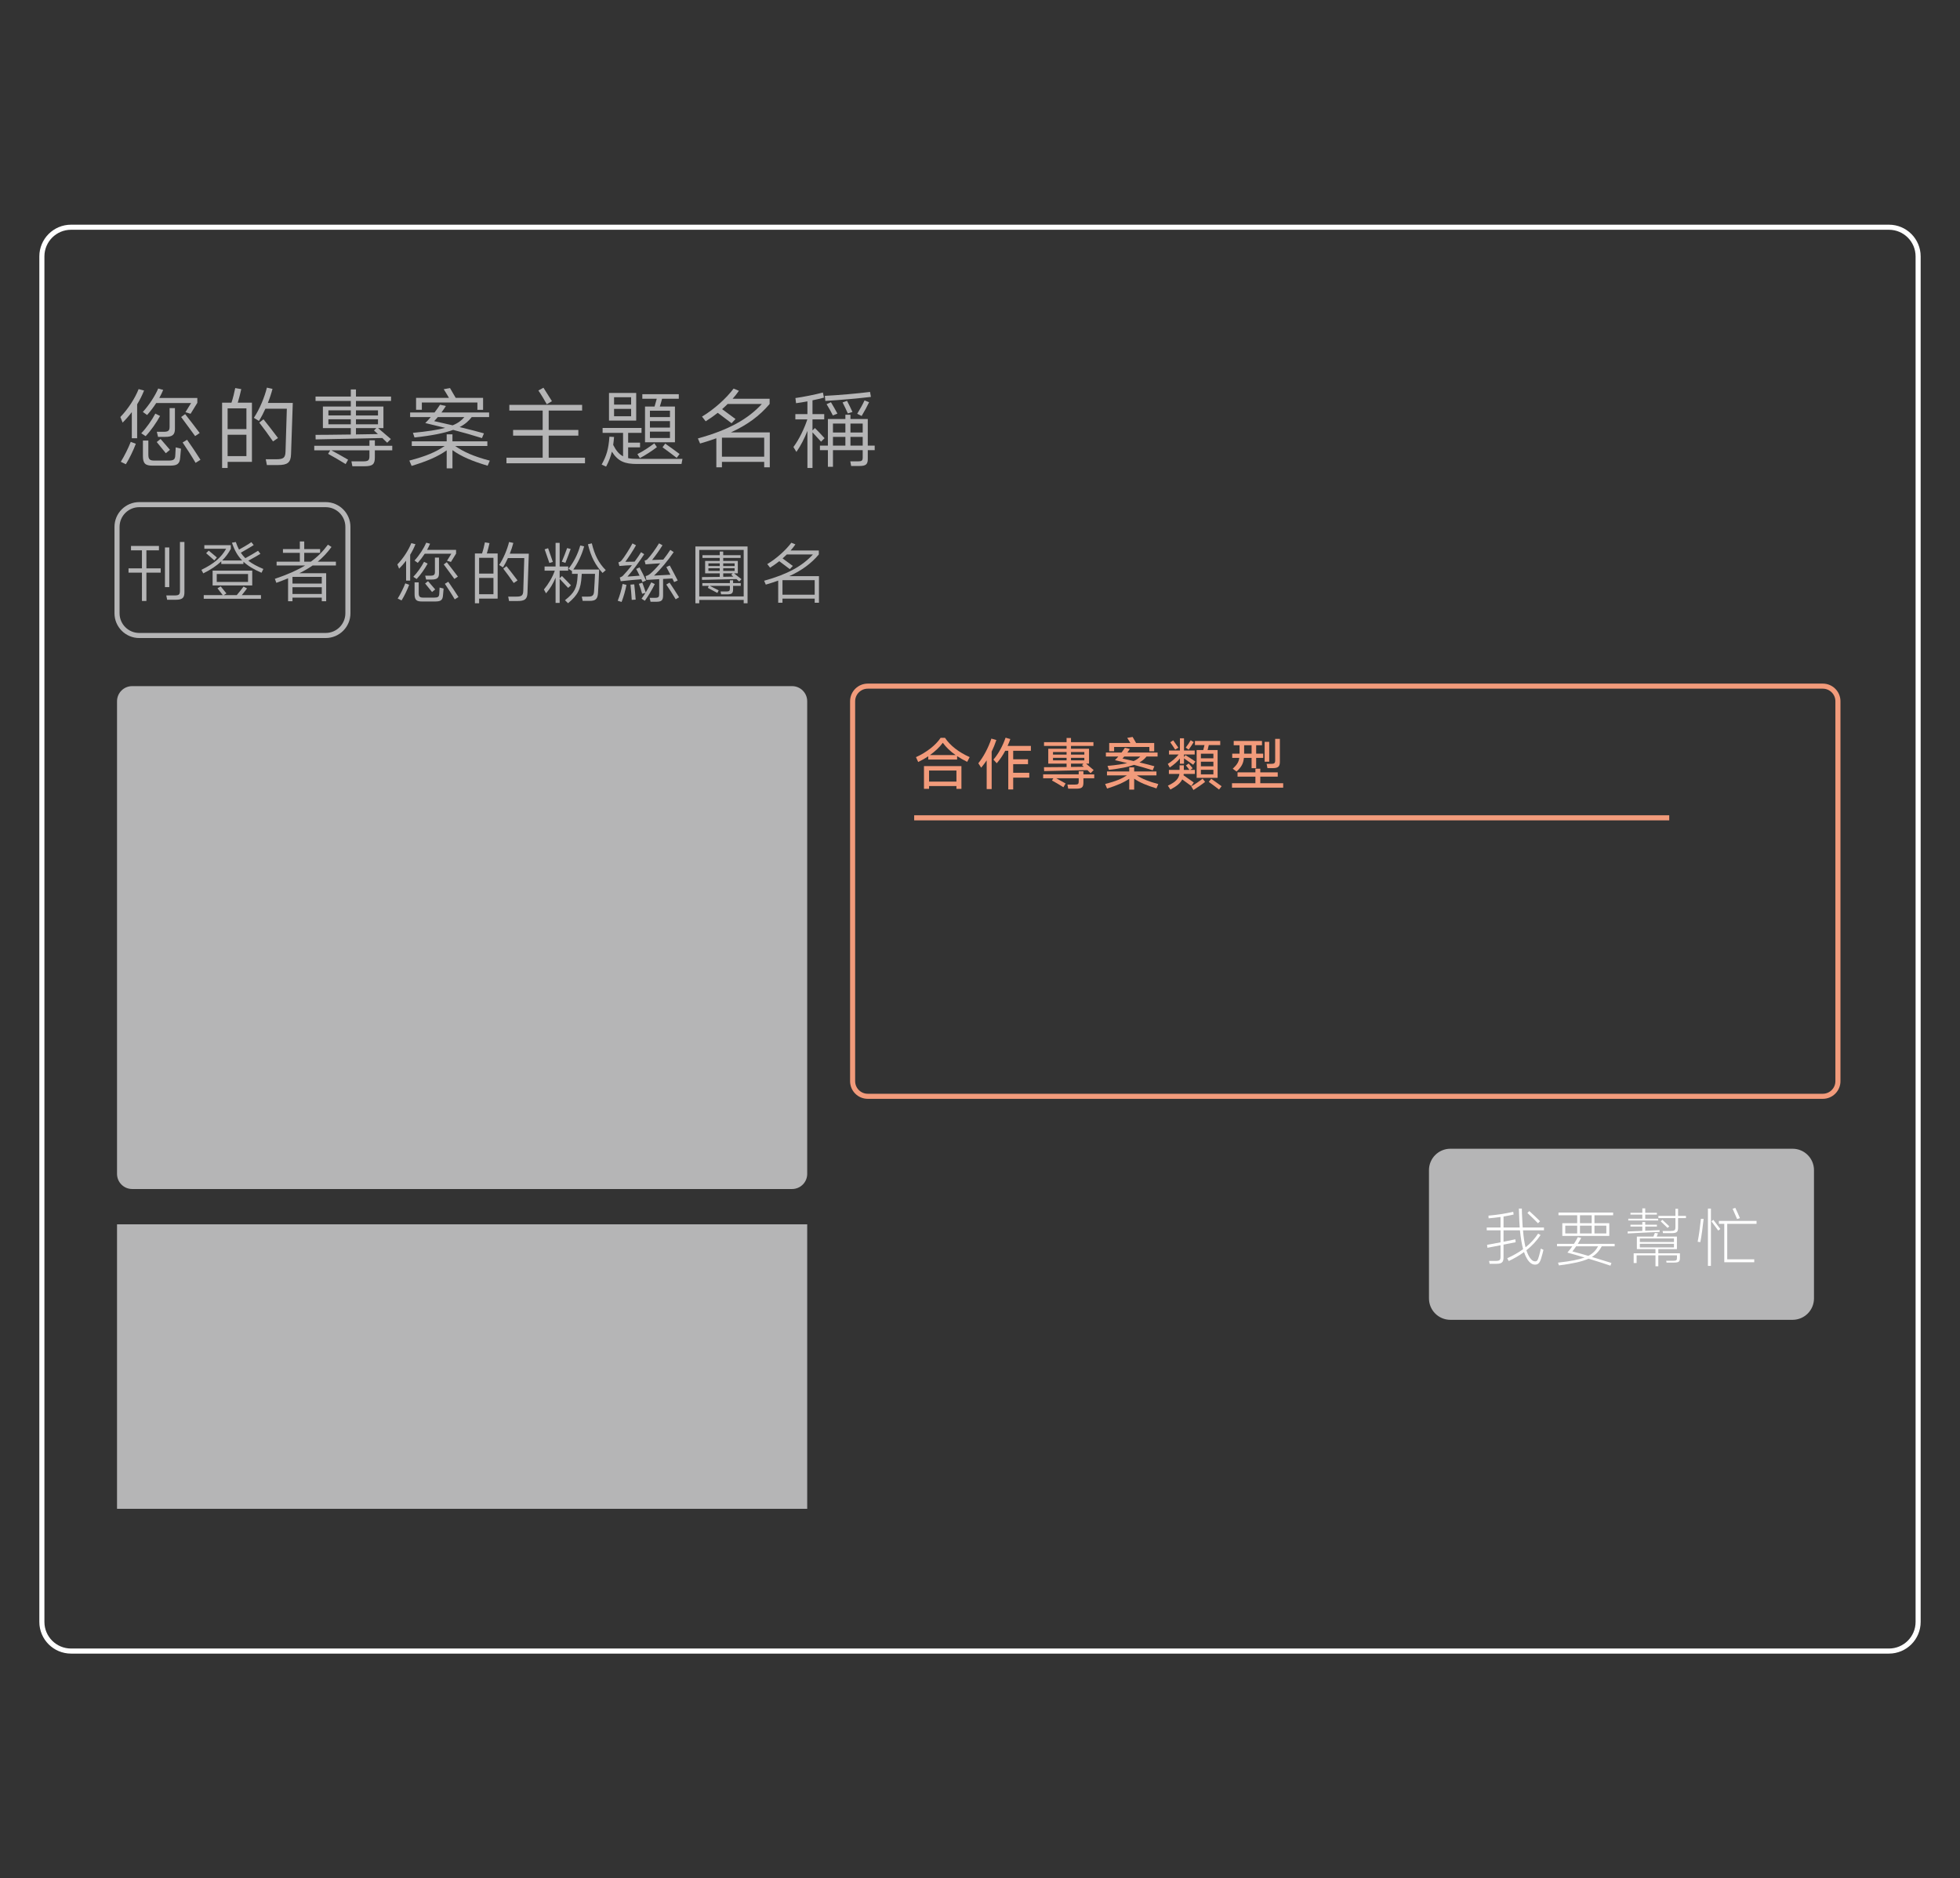 <?xml version="1.0" encoding="utf-8"?>
<!-- Generator: Adobe Illustrator 16.0.0, SVG Export Plug-In . SVG Version: 6.00 Build 0)  -->
<!DOCTYPE svg PUBLIC "-//W3C//DTD SVG 1.1//EN" "http://www.w3.org/Graphics/SVG/1.1/DTD/svg11.dtd">
<svg version="1.1" xmlns="http://www.w3.org/2000/svg" xmlns:xlink="http://www.w3.org/1999/xlink" x="0px" y="0px" width="386px"
	 height="370px" viewBox="0 0 386 370" enable-background="new 0 0 386 370" xml:space="preserve">
<rect x="0" y="0" width="386" height="370" fill="#333333" stroke="none"/>
<g id="圖層_2" display="none">
	<rect x="-136.586" y="-2002.031" display="inline" fill="#5C5D5D" width="1157.822" height="8274.761"/>
</g>
<g id="圖層_1">
</g>
<g id="圖層_3">
	<g>
		<path fill="none" stroke="#FFFFFF" stroke-miterlimit="10" d="M377.752,319.496c0,3.173-2.572,5.743-5.744,5.743H13.992
			c-3.172,0-5.744-2.57-5.744-5.743V50.505c0-3.171,2.572-5.744,5.744-5.744h358.016c3.172,0,5.744,2.573,5.744,5.744V319.496z"/>
		<path fill="#B5B5B6" d="M158.97,231.241c0,1.646-1.334,2.979-2.981,2.979H26.027c-1.646,0-2.98-1.333-2.98-2.979v-93.1
			c0-1.647,1.335-2.982,2.98-2.982h129.961c1.647,0,2.981,1.335,2.981,2.982V231.241z"/>
		<rect x="23.047" y="241.177" fill="#B5B5B6" width="135.923" height="56.039"/>
		<g>
			<path fill="none" stroke="#B5B5B6" stroke-miterlimit="10" d="M68.516,120.806c0,2.417-1.959,4.378-4.376,4.378H27.423
				c-2.417,0-4.376-1.961-4.376-4.378v-17.02c0-2.415,1.959-4.378,4.376-4.378H64.14c2.417,0,4.376,1.963,4.376,4.378V120.806z"/>
			<g>
				<rect x="23.899" y="105.974" fill="none" width="43.767" height="12.646"/>
				<path fill="#B5B5B6" d="M27.953,112.8h-2.641v-0.841h2.641v-3.547h-2.154v-0.867h5.504v0.867h-2.47v3.547h2.812v0.841h-2.812
					v5.583h-0.88V112.8z M32.486,107.847h0.854v7.804h-0.854V107.847z M36.322,116.649c0,1.091-0.355,1.498-1.748,1.498h-1.655
					l-0.171-0.854h1.668c0.907,0,1.025-0.25,1.025-0.985v-9.551h0.88V116.649z"/>
				<path fill="#B5B5B6" d="M43.579,111.092v-0.512c-0.92,0.867-2.076,1.642-3.547,2.365l-0.368-0.696
					c2.496-1.209,3.902-2.444,4.874-4.151h-4.296v-0.709h5.215v0.735c-0.459,0.841-1.011,1.603-1.708,2.286h3.954
					c-0.919-0.919-1.537-2.036-2.023-3.508l0.762-0.131c0.184,0.552,0.395,1.051,0.631,1.498c0.762-0.42,1.918-1.104,2.431-1.471
					l0.459,0.578c-0.591,0.368-1.787,1.09-2.536,1.498c0.263,0.394,0.552,0.749,0.894,1.077c0.749-0.407,1.944-1.09,2.496-1.458
					l0.473,0.604c-0.552,0.342-1.642,0.959-2.391,1.354c0.775,0.604,1.747,1.117,2.969,1.629l-0.368,0.749
					c-1.524-0.67-2.667-1.354-3.56-2.181v0.447H43.579z M47.625,117.228h3.771v0.723H40.124v-0.723h3.744
					c-0.315-0.407-0.749-0.985-1.038-1.34l0.631-0.381l1.13,1.393l-0.539,0.328h2.575c0.407-0.486,1.051-1.274,1.34-1.682
					l0.683,0.368C48.414,116.242,47.993,116.781,47.625,117.228z M40.597,108.977l0.5-0.512c0.486,0.381,1.13,0.933,1.616,1.353
					l-0.512,0.578C41.727,109.949,41.083,109.384,40.597,108.977z M49.675,112.406v2.917h-7.804v-2.917H49.675z M42.686,114.64
					h6.162v-1.563h-6.162V114.64z"/>
				<path fill="#B5B5B6" d="M56.735,113.917c-0.723,0.302-1.484,0.591-2.312,0.894l-0.289-0.789
					c2.483-0.841,4.388-1.682,5.951-2.627h-5.61v-0.749h4.572v-1.747h-3.324v-0.736h3.324v-1.498h0.867v1.498h3.127v0.736h-3.127
					v1.747h1.301c1.327-0.959,2.391-2.036,3.363-3.35l0.709,0.447c-0.801,1.104-1.682,2.049-2.72,2.903h3.587v0.749H61.57
					c-0.775,0.539-1.643,1.038-2.615,1.524h5.282v5.518H63.37v-0.709h-5.768v0.709h-0.867V113.917z M57.602,114.955h5.768v-1.314
					h-5.768V114.955z M57.602,117.004h5.768v-1.327h-5.768V117.004z"/>
			</g>
		</g>
		<g>
			<rect x="77.757" y="106.339" fill="none" width="102.28" height="11.915"/>
			<path fill="#B5B5B6" d="M80.779,109.276v5.097h-0.801v-3.928c-0.42,0.552-0.88,1.078-1.379,1.577l-0.342-0.841
				c1.156-1.182,2.208-2.825,2.746-4.191l0.814,0.21C81.542,107.909,81.187,108.605,80.779,109.276z M79.085,118.275l-0.762-0.368
				c0.565-0.906,1.143-2.089,1.498-2.996l0.762,0.289C80.214,116.173,79.637,117.395,79.085,118.275z M82.054,114.058l-0.657-0.434
				c0.775-0.802,1.603-1.984,2.115-2.956l0.709,0.354C83.683,112.021,82.829,113.243,82.054,114.058z M88.886,109.079h-5.242
				c-0.407,0.631-0.867,1.235-1.366,1.8l-0.644-0.459c0.972-1.064,1.853-2.444,2.313-3.521l0.749,0.21
				c-0.171,0.407-0.368,0.814-0.591,1.209h5.715v0.735l-1.012,1.643l-0.775-0.237L88.886,109.079z M87.243,117.277
				c-0.065,1.024-0.539,1.208-1.576,1.208h-2.575c-1.051,0-1.445-0.289-1.445-1.445v-2.325h0.814v2.115
				c0,0.709,0.224,0.893,0.894,0.893h2.142c0.762,0,0.985-0.157,1.012-0.788c0.013-0.263,0.039-0.88,0.065-1.195l0.788,0.197
				C87.335,116.265,87.283,116.922,87.243,117.277z M83.722,114.938l0.578-0.459l1.406,1.629l-0.617,0.512L83.722,114.938z
				 M86.455,112.954c0,0.907-0.394,1.209-1.458,1.209h-1.077l-0.184-0.762h1.025c0.696,0,0.894-0.171,0.894-0.749v-2.812h0.801
				V112.954z M87.388,111.181l0.604-0.434c0.525,0.67,1.577,2.023,2.181,2.838l-0.683,0.46L87.388,111.181z M87.611,115.004
				l0.67-0.407c0.552,0.775,1.498,2.181,2.01,3.008l-0.736,0.46C89.069,117.211,88.163,115.818,87.611,115.004z"/>
			<path fill="#B5B5B6" d="M93.528,109.026h1.406c0.223-0.644,0.446-1.589,0.564-2.194l0.907,0.158
				c-0.118,0.539-0.329,1.406-0.525,2.036h2.128v8.895h-3.652v0.919h-0.828V109.026z M94.356,112.994h2.824v-3.114h-2.824V112.994z
				 M97.18,117.053v-3.206h-2.824v3.206H97.18z M101.673,117.526c1.051,0,1.354-0.21,1.38-1.156l0.197-6.438h-3.219
				c-0.289,0.644-0.617,1.274-0.972,1.839l-0.762-0.473c0.88-1.3,1.629-3.166,1.958-4.532l0.841,0.184
				c-0.171,0.67-0.408,1.393-0.697,2.115h3.745c-0.013,0.578-0.237,7.213-0.263,7.712c-0.04,1.248-0.539,1.616-1.932,1.616h-1.694
				l-0.171-0.867H101.673z M99.112,112.021l0.63-0.499c0.578,0.722,1.577,1.997,2.181,2.812l-0.749,0.512
				C100.623,114.032,99.664,112.718,99.112,112.021z"/>
			<path fill="#B5B5B6" d="M110.218,114.019v4.743h-0.802v-4.966c-0.447,1.091-1.038,2.115-1.878,3.087l-0.42-0.762
				c0.906-1.09,1.721-2.457,2.141-3.705h-2.01v-0.828h2.167v-4.651h0.802v4.651h1.682v0.828h-1.682v1.485l0.446-0.434
				c0.46,0.459,1.301,1.313,1.787,1.839l-0.565,0.499L110.218,114.019z M107.262,108.211l0.683-0.223
				c0.236,0.644,0.696,1.997,0.933,2.707l-0.683,0.21L107.262,108.211z M111.348,110.878l-0.709-0.223
				c0.329-0.749,0.815-1.997,1.051-2.693l0.696,0.184C112.149,108.829,111.65,110.143,111.348,110.878z M115.789,117.526
				c0.893,0,1.156-0.224,1.208-1.09c0.04-0.42,0.171-3.009,0.184-3.39h-2.615c0,0.171-0.013,0.315-0.026,0.434
				c-0.158,2.588-0.696,3.691-2.667,5.347l-0.604-0.591c1.892-1.511,2.352-2.391,2.483-4.756c0.013-0.105,0.013-0.263,0.026-0.434
				h-1.13v-0.539l-0.683-0.473c1.025-1.301,1.813-2.825,2.313-4.585l0.762,0.184c-0.473,1.708-1.222,3.271-2.142,4.559h5.098
				c-0.013,0.604-0.184,4.099-0.223,4.585c-0.066,1.261-0.513,1.59-1.668,1.59h-1.354l-0.171-0.841H115.789z M115.789,107.213
				l0.762-0.184c0.552,2.312,1.367,3.902,2.746,5.281l-0.631,0.552C117.286,111.378,116.367,109.67,115.789,107.213z"/>
			<path fill="#B5B5B6" d="M122.415,118.577l-0.762-0.236c0.394-0.985,0.775-2.273,0.959-3.311l0.762,0.184
				C123.19,116.212,122.796,117.631,122.415,118.577z M126.291,114.11c-0.775,0.053-2.917,0.237-4.046,0.381l-0.184-0.735
				c0.329-0.105,0.525-0.25,0.604-0.329c0.499-0.512,1.143-1.274,1.787-2.089c-0.723,0.026-1.708,0.065-2.47,0.158l-0.197-0.709
				c0.368-0.118,0.512-0.263,0.604-0.355c0.525-0.617,1.589-2.286,2.167-3.389l0.696,0.368c-0.525,0.972-1.524,2.483-2.102,3.258
				l1.826-0.026c0.486-0.657,0.933-1.301,1.274-1.866l0.618,0.394c-0.933,1.458-2.273,3.245-3.298,4.415l2.391-0.184
				c-0.223-0.486-0.473-0.959-0.67-1.327l0.657-0.302c0.395,0.723,0.933,1.8,1.288,2.575l-0.696,0.315L126.291,114.11z
				 M124.162,115.162l0.749-0.053c0.105,0.854,0.21,2.168,0.276,3.009l-0.775,0.052
				C124.359,117.303,124.267,116.042,124.162,115.162z M125.817,115.004l0.683-0.21c0.197,0.526,0.486,1.327,0.67,1.905
				c0.394-0.644,0.775-1.34,1.09-1.984l0.696,0.341c-0.525,1.091-1.314,2.391-1.958,3.285l-0.657-0.407
				c0.25-0.329,0.512-0.723,0.775-1.143l-0.657,0.171C126.304,116.357,126.028,115.529,125.817,115.004z M132.413,113.953
				c-0.434,0.013-1.09,0.053-1.826,0.092v3.258c0,1.025-0.381,1.235-1.366,1.235h-1.104l-0.171-0.775h1.051
				c0.696,0,0.828-0.171,0.828-0.788v-2.891c-0.894,0.053-1.813,0.105-2.522,0.158l-0.158-0.762
				c0.341-0.079,0.578-0.184,0.893-0.447c0.565-0.473,1.274-1.222,1.984-2.063c-0.854,0.052-2.049,0.118-2.89,0.197l-0.184-0.736
				c0.315-0.065,0.473-0.197,0.539-0.263c0.644-0.67,1.616-1.997,2.299-3.14l0.683,0.381c-0.591,0.972-1.327,1.997-2.049,2.903
				l2.207-0.079c0.512-0.657,0.999-1.314,1.379-1.918l0.67,0.446c-1.077,1.603-2.654,3.481-3.875,4.625l3.232-0.17
				c-0.289-0.565-0.591-1.117-0.801-1.511l0.67-0.315c0.407,0.735,1.156,2.154,1.563,2.956l-0.696,0.315L132.413,113.953z
				 M131.217,115.148l0.644-0.381c0.5,0.723,1.393,2.103,1.879,2.891l-0.67,0.394C132.597,117.237,131.716,115.871,131.217,115.148z
				"/>
			<path fill="#B5B5B6" d="M136.95,107.646h10.274v11.193h-0.762v-0.657h-8.75v0.657h-0.762V107.646z M137.712,117.487h8.75v-9.157
				h-8.75V117.487z M141.746,110.498v-0.591h-3.403v-0.539h3.403v-0.723h0.683v0.723h3.429v0.539h-3.429v0.591h2.877v2.444h-0.749
				l1.471,1.156l-0.447,0.447c-0.158-0.145-0.354-0.302-0.552-0.473l-6.779,0.158v-0.552c0.328,0,1.918-0.013,3.495-0.039v-0.696
				h-2.877v-2.444H141.746z M144.373,114.859h1.511v0.552h-1.511v0.657c0,0.789-0.236,1.012-1.169,1.012h-1.195l-0.105-0.565h1.104
				c0.617,0,0.735-0.118,0.735-0.604v-0.499h-3.954c0.539,0.263,1.287,0.644,1.747,0.88l-0.263,0.512
				c-0.512-0.289-1.393-0.762-1.866-0.999l0.171-0.394h-1.261v-0.552h5.426v-0.552h0.631V114.859z M139.512,111.509h2.233v-0.539
				h-2.233V111.509z M139.512,112.468h2.233v-0.539h-2.233V112.468z M142.429,110.971v0.539h2.247v-0.539H142.429z M144.675,112.468
				v-0.539h-2.247v0.539H144.675z M144.426,113.585l-0.42-0.355l0.302-0.289h-1.878v0.683L144.426,113.585z"/>
			<path fill="#B5B5B6" d="M153.259,114.373c-0.762,0.276-1.577,0.539-2.444,0.789l-0.329-0.762
				c4.625-1.274,7.542-2.917,9.604-5.176h-5.137c-0.263,0.263-0.539,0.525-0.828,0.775c0.631,0.459,1.419,1.038,2.01,1.484
				l-0.591,0.63c-0.63-0.473-1.432-1.09-2.076-1.563c-0.565,0.446-1.183,0.88-1.813,1.274l-0.552-0.709
				c1.853-1.091,3.718-2.825,4.743-4.204l0.801,0.328c-0.276,0.407-0.591,0.801-0.946,1.196h5.557v0.788
				c-1.498,1.773-3.337,3.14-5.82,4.27h5.846v5.242h-0.841v-0.814H154.1v0.814h-0.841V114.373z M154.1,117.146h6.345v-2.864H154.1
				V117.146z"/>
		</g>
		<g>
			<rect x="23.047" y="75.787" fill="none" width="150.608" height="18.835"/>
			<path fill="#B5B5B6" d="M27.009,79.649v6.684h-1.051v-5.151c-0.551,0.724-1.154,1.413-1.809,2.067l-0.448-1.103
				c1.516-1.551,2.894-3.704,3.6-5.496l1.068,0.275C28.008,77.858,27.543,78.771,27.009,79.649z M24.787,91.45l-0.999-0.482
				c0.741-1.189,1.499-2.739,1.964-3.928l0.999,0.379C26.269,88.694,25.51,90.296,24.787,91.45z M28.68,85.92l-0.861-0.568
				c1.017-1.051,2.102-2.601,2.773-3.876l0.93,0.465C30.816,83.25,29.697,84.852,28.68,85.92z M37.638,79.391h-6.874
				c-0.534,0.827-1.137,1.619-1.792,2.36l-0.844-0.603c1.275-1.395,2.429-3.204,3.032-4.617l0.982,0.276
				c-0.224,0.534-0.482,1.068-0.775,1.584h7.494v0.965l-1.326,2.153l-1.017-0.31L37.638,79.391z M35.485,90.141
				c-0.086,1.344-0.706,1.585-2.067,1.585h-3.376c-1.378,0-1.895-0.379-1.895-1.895v-3.049h1.068v2.774
				c0,0.93,0.292,1.171,1.171,1.171h2.808c0.999,0,1.292-0.207,1.326-1.034c0.018-0.345,0.052-1.154,0.086-1.568l1.034,0.259
				C35.605,88.814,35.537,89.676,35.485,90.141z M30.868,87.074l0.758-0.603l1.843,2.136l-0.81,0.672L30.868,87.074z M34.451,84.473
				c0,1.188-0.517,1.585-1.912,1.585h-1.413l-0.241-1h1.344c0.913,0,1.171-0.224,1.171-0.982V80.39h1.051V84.473z M35.674,82.147
				l0.792-0.569c0.689,0.879,2.067,2.653,2.86,3.721l-0.896,0.603L35.674,82.147z M35.967,87.161l0.878-0.534
				c0.724,1.016,1.964,2.86,2.636,3.945l-0.964,0.603C37.879,90.055,36.691,88.229,35.967,87.161z"/>
			<path fill="#B5B5B6" d="M43.741,79.322h1.844c0.292-0.844,0.585-2.084,0.741-2.877l1.188,0.207
				c-0.155,0.707-0.431,1.843-0.689,2.67h2.791v11.663h-4.789v1.206h-1.085V79.322z M44.826,84.525h3.704v-4.083h-3.704V84.525z
				 M48.53,89.848v-4.203h-3.704v4.203H48.53z M54.422,90.468c1.378,0,1.774-0.276,1.809-1.516l0.259-8.441h-4.221
				c-0.379,0.844-0.81,1.671-1.275,2.412l-0.999-0.62c1.154-1.706,2.136-4.152,2.566-5.943l1.103,0.241
				c-0.224,0.879-0.534,1.826-0.913,2.773h4.91c-0.018,0.758-0.31,9.458-0.345,10.113c-0.052,1.636-0.706,2.119-2.532,2.119h-2.223
				l-0.224-1.137H54.422z M51.063,83.25l0.827-0.655c0.758,0.947,2.067,2.619,2.86,3.687l-0.982,0.672
				C53.043,85.886,51.786,84.163,51.063,83.25z"/>
			<path fill="#B5B5B6" d="M73.823,87.815h3.428v0.896h-3.428v1.378c0,1.378-0.431,1.757-2.084,1.757h-2.343l-0.189-0.965h2.257
				c1.068,0,1.292-0.189,1.292-1.034v-1.137h-7.494c0.965,0.5,2.446,1.361,3.291,1.843l-0.482,0.861
				c-0.93-0.586-2.601-1.55-3.462-2.016l0.431-0.689h-3.153v-0.896h10.871V86.73h1.068V87.815z M69.086,80.08v-1.103h-6.943v-0.861
				h6.943v-1.396h1.016v1.396h6.908v0.861h-6.908v1.103h5.41v4.255H74.46l2.516,2.154l-0.724,0.723l-0.965-0.93
				c-2.102,0.035-12.128,0.241-13.127,0.276l-0.018-0.896c0.621,0.017,3.825-0.034,6.943-0.069v-1.258H63.59V80.08H69.086z
				 M64.676,81.837h4.41v-1h-4.41V81.837z M64.676,83.577h4.41v-0.982h-4.41V83.577z M70.102,80.838v1h4.341v-1H70.102z
				 M74.443,83.577v-0.982h-4.341v0.982H74.443z M74.426,85.507c-0.293-0.276-0.551-0.517-0.775-0.707l0.465-0.465h-4.014v1.241
				L74.426,85.507z"/>
			<path fill="#B5B5B6" d="M87.971,88.711c-1.757,1.24-3.808,2.119-6.908,3.066l-0.448-1.051c3.376-0.879,5.254-1.706,6.959-2.877
				h-6.478v-0.913h6.874v-1.378h1.137v1.378h6.874v0.913h-6.356c1.671,1.154,3.618,2.05,6.839,2.894l-0.431,0.999
				c-3.101-0.93-5.134-1.792-6.925-3.066v3.583h-1.137V88.711z M89.245,84.68c-1.705,0.62-4.1,1.12-7.614,1.499l-0.31-0.913
				c2.86-0.276,4.875-0.586,6.357-0.982c-1.396-0.345-2.739-0.672-3.928-0.948c0.344-0.344,0.724-0.741,1.085-1.171H80.77v-0.913
				h4.807c0.431-0.551,0.792-1.085,1.085-1.533l1.154,0.258c-0.258,0.396-0.551,0.844-0.878,1.275h9.389v0.913h-3.428
				c-0.585,0.758-1.309,1.413-2.377,1.964c1.912,0.465,3.807,0.948,4.789,1.24l-0.396,0.931
				C93.225,85.765,91.244,85.197,89.245,84.68z M81.941,78.375h6.478c-0.345-0.568-0.844-1.447-1.034-1.706l1.24-0.224
				c0.241,0.448,0.775,1.326,1.12,1.929h5.392v2.36h-1.12v-1.447H83.078v1.43h-1.137V78.375z M89.142,83.784
				c1.068-0.431,1.757-0.964,2.308-1.619h-5.237c-0.241,0.293-0.482,0.568-0.707,0.792C86.213,83.112,87.609,83.422,89.142,83.784z"
				/>
			<path fill="#B5B5B6" d="M108.061,85.817v4.341h7.149v1.103H99.74v-1.103h7.132v-4.341h-5.823v-1.12h5.823v-3.824h-6.563v-1.12
				h14.333v1.12h-6.581v3.824h5.84v1.12H108.061z M106.028,76.927l0.999-0.551c0.517,0.81,1.171,1.877,1.671,2.653l-1.017,0.603
				C107.199,78.753,106.544,77.668,106.028,76.927z"/>
			<path fill="#B5B5B6" d="M120.761,87.643c0.568,1.12,1.154,1.826,1.947,2.24v-4.617h-4.031v-0.965h7.666v0.965h-2.636v1.929h2.343
				v0.93h-2.343v2.119c0.517,0.121,1.137,0.155,1.861,0.155h8.837l-0.189,1h-8.769c-2.395,0-3.704-0.482-4.944-2.429
				c-0.241,1.034-0.603,1.93-1.137,2.946l-0.878-0.396c0.947-1.74,1.344-2.963,1.533-5.496l0.913,0.052
				C120.881,86.644,120.83,87.161,120.761,87.643z M125.292,77.41v5.444h-5.357V77.41H125.292z M120.933,79.701h3.359v-1.447h-3.359
				V79.701z M124.292,81.992v-1.447h-3.359v1.447H124.292z M126.015,90.244l-0.482-0.792c1.051-0.517,2.429-1.43,3.325-2.119
				l0.517,0.741C128.479,88.78,127.066,89.693,126.015,90.244z M128.909,80.08l0.431-1.533h-2.842v-0.896h7.184v0.896h-3.291
				c-0.121,0.465-0.292,1.068-0.448,1.533h2.98v7.046h-5.892V80.08H128.909z M127.996,82.165h3.945v-1.258h-3.945V82.165z
				 M127.996,84.232h3.945v-1.275h-3.945V84.232z M131.941,86.282v-1.257h-3.945v1.257H131.941z M130.477,88.108l0.534-0.724
				c0.741,0.517,2.05,1.464,2.826,2.05l-0.569,0.758C132.51,89.607,131.218,88.642,130.477,88.108z"/>
			<path fill="#B5B5B6" d="M141.075,86.333c-0.999,0.362-2.067,0.707-3.204,1.034l-0.431-0.999
				c6.064-1.671,9.888-3.825,12.593-6.788h-6.736c-0.345,0.344-0.707,0.689-1.085,1.016c0.827,0.603,1.86,1.361,2.636,1.947
				l-0.775,0.827c-0.827-0.62-1.877-1.43-2.722-2.05c-0.741,0.586-1.551,1.154-2.377,1.671l-0.724-0.931
				c2.429-1.43,4.875-3.704,6.219-5.513l1.051,0.431c-0.362,0.534-0.775,1.051-1.24,1.568h7.287v1.034
				c-1.964,2.326-4.376,4.117-7.632,5.599h7.666v6.874h-1.103v-1.068h-8.321v1.068h-1.103V86.333z M142.178,89.968h8.321v-3.755
				h-8.321V89.968z"/>
			<path fill="#B5B5B6" d="M160.012,78.857v2.722h2.309v1.034h-2.309v2.171l0.482-0.465c0.534,0.517,1.344,1.396,1.895,1.999
				l-0.689,0.689c-0.5-0.551-1.154-1.275-1.688-1.843v7.029h-0.999v-7.305c-0.586,1.482-1.344,2.963-2.171,4.135l-0.585-0.965
				c1.103-1.481,2.119-3.566,2.739-5.444h-2.36v-1.034h2.377v-2.515c-0.81,0.155-1.602,0.276-2.24,0.362l-0.121-1.016
				c1.481-0.207,3.859-0.672,5.41-1.085l0.207,0.999C161.631,78.512,160.839,78.685,160.012,78.857z M170.899,88.676v1.757
				c0,1.068-0.414,1.361-1.654,1.361h-1.62l-0.172-0.913h1.533c0.741,0,0.913-0.155,0.913-0.758v-1.447h-5.857v3.273h-0.999v-3.273
				h-1.568v-0.896h1.568v-5.237h3.445v-0.844h0.999v0.844h3.411v5.237h1.361v0.896H170.899z M162.544,78.978l-0.103-0.999
				c2.705-0.138,6.477-0.465,8.906-0.775l0.172,0.982C169.108,78.478,165.214,78.822,162.544,78.978z M162.785,79.615l0.861-0.379
				c0.328,0.534,0.931,1.585,1.275,2.24l-0.896,0.362C163.715,81.2,163.182,80.235,162.785,79.615z M164.043,85.197h2.446v-1.757
				h-2.446V85.197z M164.043,87.781h2.446v-1.723h-2.446V87.781z M165.938,79.271l0.878-0.31c0.276,0.517,0.792,1.585,1.068,2.188
				l-0.913,0.293C166.713,80.855,166.248,79.856,165.938,79.271z M167.488,83.439v1.757h2.412v-1.757H167.488z M167.488,87.781
				h2.412v-1.723h-2.412V87.781z M169.693,81.94l-0.878-0.431c0.517-0.827,1.103-1.877,1.447-2.636l0.896,0.362
				C170.831,79.942,170.21,81.097,169.693,81.94z"/>
		</g>
		<g>
			<path fill="#B5B5B6" d="M357.244,255.774c0,2.328-1.889,4.214-4.213,4.214h-67.398c-2.328,0-4.213-1.886-4.213-4.214v-25.272
				c0-2.325,1.885-4.214,4.213-4.214h67.398c2.324,0,4.213,1.889,4.213,4.214V255.774z"/>
			<g>
				<rect x="287.506" y="237.403" fill="none" width="63.652" height="11.472"/>
				<path fill="#FFFFFF" d="M303.533,247.816c-0.291,1.036-0.682,1.301-1.225,1.301c-0.557,0-1.049-0.328-1.543-1.099
					c-0.227-0.366-0.441-0.821-0.631-1.377c-0.885,0.657-1.883,1.238-3.008,1.769l-0.289-0.556c1.199-0.543,2.236-1.137,3.119-1.782
					c-0.252-0.947-0.467-2.16-0.619-3.714h-3.234v2.249l2.326-0.48l0.063,0.581l-2.389,0.467v2.514c0,0.948-0.328,1.264-1.426,1.264
					h-1.314l-0.113-0.568h1.326c0.809,0,0.934-0.202,0.934-0.872v-2.211c-1.148,0.228-2.248,0.442-2.576,0.493l-0.076-0.581
					c0.328-0.038,1.479-0.265,2.652-0.493v-2.363h-2.715v-0.556h2.715v-2.072c-0.77,0.101-1.566,0.202-2.35,0.266l-0.025-0.531
					c1.756-0.152,3.438-0.417,4.877-0.758l0.076,0.543c-0.605,0.139-1.275,0.278-1.984,0.392v2.161h3.186l-0.076-1.213
					c-0.051-1.15-0.088-2.123-0.088-2.514h0.58c0,0.392,0.037,1.364,0.102,2.501c0.025,0.43,0.037,0.846,0.076,1.226h4.182v0.556
					h-4.131c0.113,1.39,0.289,2.477,0.504,3.348c0.998-0.796,1.795-1.68,2.477-2.704l0.48,0.291
					c-0.771,1.137-1.693,2.123-2.793,2.994c0.189,0.569,0.404,1.049,0.67,1.44c0.367,0.543,0.684,0.746,1.037,0.746
					c0.34,0,0.529-0.126,0.77-1.023c0.113-0.379,0.279-1.049,0.367-1.491l0.518,0.24C303.85,246.705,303.66,247.425,303.533,247.816
					z M300.805,238.935l0.379-0.366c0.67,0.594,1.541,1.428,2.109,1.996l-0.404,0.404
					C302.309,240.362,301.449,239.541,300.805,238.935z"/>
				<path fill="#FFFFFF" d="M312.848,247.943c-1.275,0.581-3.094,0.973-5.836,1.327l-0.178-0.543
					c2.451-0.278,4.082-0.594,5.23-1.011c-1.199-0.354-2.361-0.695-3.385-0.973c0.314-0.354,0.656-0.783,0.973-1.238h-3.02v-0.48
					h3.336c0.289-0.442,0.555-0.897,0.77-1.314l0.658,0.139c-0.203,0.392-0.43,0.784-0.67,1.175h7.264v0.48h-2.539
					c-0.48,0.884-1.061,1.554-1.945,2.097c1.34,0.404,2.703,0.821,3.854,1.188l-0.203,0.53
					C315.893,248.891,314.365,248.398,312.848,247.943z M314.012,239.39v1.566h2.918v2.501h-9.248v-2.501h2.93v-1.566h-3.688v-0.531
					h10.764v0.531H314.012z M308.262,242.978h2.35v-1.542h-2.35V242.978z M314.73,245.504h-4.32
					c-0.252,0.366-0.506,0.72-0.746,1.011c0.898,0.228,1.996,0.543,3.135,0.872C313.746,246.907,314.275,246.3,314.73,245.504z
					 M311.156,240.956h2.311v-1.566h-2.311V240.956z M311.156,242.978h2.311v-1.542h-2.311V242.978z M314.012,241.436v1.542h2.336
					v-1.542H314.012z"/>
				<path fill="#FFFFFF" d="M324.008,241.613v0.833c1.314-0.05,2.553-0.113,2.83-0.126v0.354c-0.58,0.025-5.711,0.253-6.279,0.303
					l-0.012-0.392c0.266,0,1.553-0.05,2.893-0.114v-0.859h-2.338v-0.354h2.338v-0.543h0.568v0.543h2.301v0.354H324.008z
					 M324.008,239.263v0.809h2.553v0.354h-5.889v-0.354h2.768v-0.809h-2.338v-0.354h2.338v-0.872h0.568v0.872h2.301v0.354H324.008z
					 M326.27,243.597h3.98v2.464h-3.664v0.821h4.258v0.872c0,0.771-0.203,0.96-1.188,0.96h-1.453l-0.063-0.354h1.338
					c0.684,0,0.783-0.114,0.783-0.606v-0.468h-3.676v2.148h-0.557v-2.148h-3.715v1.517h-0.58v-1.921h4.295v-0.821h-3.664v-2.464
					h3.26c0.102-0.228,0.215-0.518,0.291-0.733l0.607,0.101C326.459,243.154,326.357,243.407,326.27,243.597z M322.947,244.658
					h6.721v-0.707h-6.721V244.658z M329.668,245.719v-0.708h-6.721v0.708H329.668z M330.477,239.516h1.555v0.43h-1.555v1.87
					c0,0.884-0.252,1.099-1.326,1.099h-1.643l-0.076-0.43h1.555c0.82,0,0.973-0.139,0.973-0.783v-1.756h-3.361v-0.43h3.361v-1.402
					h0.518V239.516z M327.066,240.59l0.314-0.303c0.291,0.252,1.074,0.998,1.377,1.289l-0.354,0.303
					C328.102,241.575,327.369,240.868,327.066,240.59z"/>
				<path fill="#FFFFFF" d="M334.865,244.683l-0.531-0.076c0.24-1.137,0.506-3.159,0.645-4.523l0.531,0.025
					C335.371,241.423,335.08,243.647,334.865,244.683z M336.355,238.076h0.594v11.295h-0.594V238.076z M337.051,240.59l0.365-0.303
					c0.355,0.442,0.998,1.289,1.379,1.807l-0.404,0.316C338.01,241.878,337.43,241.095,337.051,240.59z M339.578,248.65v-7.568
					h-1.063v-0.581h7.416v0.581h-5.773v6.987h5.32v0.581H339.578z M341.221,238.113l0.529-0.177c0.279,0.568,0.658,1.415,0.91,2.021
					l-0.557,0.177C341.852,239.528,341.447,238.631,341.221,238.113z"/>
			</g>
		</g>
		<g>
			<path fill="none" stroke="#F29B7B" stroke-miterlimit="10" d="M361.959,212.976c0,1.646-1.334,2.98-2.98,2.98H170.893
				c-1.646,0-2.98-1.334-2.98-2.98v-74.834c0-1.647,1.335-2.982,2.98-2.982h188.086c1.646,0,2.98,1.335,2.98,2.982V212.976z"/>
			<g>
				<rect x="180.038" y="144.769" fill="none" width="98.923" height="11.27"/>
				<path fill="#F29B7B" d="M182.812,149.623v-0.643c-0.609,0.406-1.274,0.79-1.984,1.128l-0.44-0.958
					c2.063-0.925,3.924-2.379,4.86-3.812h0.857c1.038,1.567,2.774,2.875,4.86,3.8l-0.485,0.936
					c-0.722-0.349-1.376-0.722-1.985-1.127v0.677H182.812z M181.966,150.908h7.375v4.488h-0.981v-0.553h-5.39v0.542h-1.003V150.908z
					 M182.969,153.964h5.39v-2.176h-5.39V153.964z M183.139,148.743h5.063c-1.015-0.71-1.861-1.511-2.526-2.424
					C185.067,147.153,184.199,147.987,183.139,148.743z"/>
				<path fill="#F29B7B" d="M194.317,149.78c-0.338,0.496-0.699,0.981-1.083,1.443l-0.564-0.868c0.981-1.218,1.951-2.988,2.571-4.86
					l0.981,0.282c-0.282,0.834-0.586,1.579-0.925,2.278v7.386h-0.981V149.78z M199.538,153.186v2.323h-0.97v-7.612h-0.598
					c-0.474,0.891-1.026,1.714-1.669,2.458l-0.654-0.722c0.992-1.15,1.827-2.695,2.391-4.319l0.936,0.271
					c-0.17,0.462-0.338,0.914-0.542,1.353h4.589v0.958h-3.484v1.68h2.921v0.958h-2.921v1.691h3.169v0.958H199.538z"/>
				<path fill="#F29B7B" d="M213.367,152.543h2.131v0.767h-2.131v0.834c0,0.958-0.305,1.218-1.443,1.218h-1.557l-0.146-0.812h1.455
					c0.643,0,0.766-0.113,0.766-0.62v-0.621h-4.432l1.85,1.026l-0.428,0.744c-0.609-0.395-1.703-1.038-2.256-1.331l0.271-0.44
					h-2.008v-0.767h7.002v-0.62h0.926V152.543z M210.051,147.491v-0.553h-4.442v-0.744h4.442v-0.823h0.869v0.823h4.42v0.744h-4.42
					v0.553h3.553v2.932h-0.588l1.5,1.274l-0.609,0.609l-0.619-0.598c-1.488,0.034-7.894,0.158-8.525,0.192l-0.033-0.767
					c0.417,0.011,2.447-0.011,4.453-0.034v-0.677h-3.607v-2.932H210.051z M207.379,148.642h2.672v-0.497h-2.672V148.642z
					 M207.379,149.78h2.672v-0.496h-2.672V149.78z M210.92,148.145v0.497h2.627v-0.497H210.92z M213.547,149.78v-0.496h-2.627v0.496
					H213.547z M213.445,151.043c-0.135-0.125-0.26-0.226-0.361-0.327l0.295-0.293h-2.459v0.654L213.445,151.043z"/>
				<path fill="#F29B7B" d="M222.391,153.411c-1.127,0.767-2.457,1.319-4.363,1.928l-0.383-0.902
					c2.063-0.519,3.248-1.026,4.285-1.691h-3.924v-0.778h4.385v-0.812h0.971v0.812h4.387v0.778h-3.857
					c1.027,0.665,2.268,1.195,4.219,1.703l-0.361,0.857c-1.939-0.598-3.248-1.127-4.387-1.917v2.154h-0.971V153.411z
					 M223.338,150.671c-1.127,0.406-2.684,0.722-4.949,0.981l-0.271-0.778c1.691-0.158,2.932-0.338,3.869-0.552
					c-0.836-0.214-1.646-0.406-2.414-0.586c0.215-0.203,0.451-0.451,0.666-0.71h-2.447v-0.778h3.078
					c0.26-0.338,0.496-0.676,0.666-0.947l0.98,0.237c-0.146,0.226-0.316,0.462-0.496,0.71h5.953v0.778h-2.176
					c-0.35,0.439-0.777,0.823-1.387,1.161c1.195,0.282,2.367,0.586,2.932,0.756l-0.326,0.789
					C225.875,151.37,224.613,151.009,223.338,150.671z M218.445,146.364h4.172c-0.227-0.361-0.52-0.869-0.621-1.015l1.061-0.18
					l0.688,1.195h3.564v1.635h-0.959v-0.857h-6.936v0.846h-0.969V146.364z M223.26,149.916c0.586-0.248,0.98-0.541,1.309-0.891
					h-3.158l-0.35,0.395C221.445,149.499,222.301,149.69,223.26,149.916z"/>
				<path fill="#F29B7B" d="M232.375,149.408c-0.508,0.631-1.172,1.218-2.008,1.771l-0.383-0.699
					c0.879-0.564,1.578-1.162,2.131-1.85h-1.895v-0.789h2.154v-2.402h0.801v2.402h2.109v0.789h-2.109v0.508l0.281-0.395
					c0.484,0.293,1.387,0.88,1.963,1.274l-0.439,0.631c-0.496-0.361-1.309-0.924-1.805-1.263v1.06h-0.801V149.408z M233.143,151.664
					h1.115c-0.191-0.248-0.529-0.688-0.699-0.88l0.541-0.383c0.191,0.226,0.598,0.688,0.789,0.936l-0.506,0.327h0.936v0.789h-2.199
					l-0.033,0.271l2.018,1.42l-0.484,0.699c-0.496-0.372-1.229-0.913-1.793-1.308c-0.373,0.756-1.105,1.354-2.334,1.996
					l-0.496-0.767c1.5-0.688,2.131-1.353,2.277-2.312h-2.074v-0.789h2.107v-0.902h0.836V151.664z M230.469,146.217l0.586-0.383
					c0.271,0.383,0.756,1.06,1.004,1.443l-0.619,0.395C231.191,147.288,230.717,146.555,230.469,146.217z M234.1,147.672
					l-0.586-0.406c0.26-0.327,0.732-1.003,0.98-1.443l0.598,0.361C234.844,146.578,234.383,147.277,234.1,147.672z M235.035,155.622
					l-0.428-0.722c0.699-0.384,1.646-1.038,2.232-1.511l0.496,0.631C236.717,154.516,235.758,155.17,235.035,155.622z
					 M236.965,147.75c0.09-0.315,0.18-0.676,0.248-0.981h-1.883v-0.812h4.982v0.812h-2.254l-0.236,0.981h1.973v5.48h-4.127v-5.48
					H236.965z M236.502,149.375h2.459v-0.902h-2.459V149.375z M236.502,150.953h2.459v-0.902h-2.459V150.953z M238.961,152.532
					v-0.891h-2.459v0.891H238.961z M238.059,154.02l0.473-0.62c0.52,0.361,1.467,1.038,2.053,1.477l-0.508,0.654
					C239.502,155.08,238.566,154.381,238.059,154.02z"/>
				<path fill="#F29B7B" d="M242.629,155.159v-0.868h4.611v-1.297h-3.518v-0.846h3.518v-0.722h0.959v0.722h3.439v0.846h-3.439v1.297
					h4.51v0.868H242.629z M246.486,149.295h-1.512c-0.113,1.105-0.463,1.771-1.443,2.684l-0.756-0.541
					c0.869-0.834,1.174-1.331,1.285-2.143h-1.387v-0.834h1.443v-0.35v-1.308h-1.15v-0.846h5.57v0.846h-1.15v1.658h1.389v0.834
					h-1.389v2.03h-0.9V149.295z M245.02,148.461h1.467v-1.658h-1.467v1.319V148.461z M249.057,146.138h0.902v3.913h-0.902V146.138z
					 M252.057,150.04c0,0.958-0.316,1.274-1.434,1.274h-1.014l-0.158-0.846h0.891c0.598,0,0.789-0.124,0.789-0.666v-4.251h0.926
					V150.04z"/>
			</g>
			<line fill="none" stroke="#F29B7B" stroke-miterlimit="10" x1="180.037" y1="161.101" x2="328.738" y2="161.101"/>
		</g>
	</g>
</g>
</svg>

